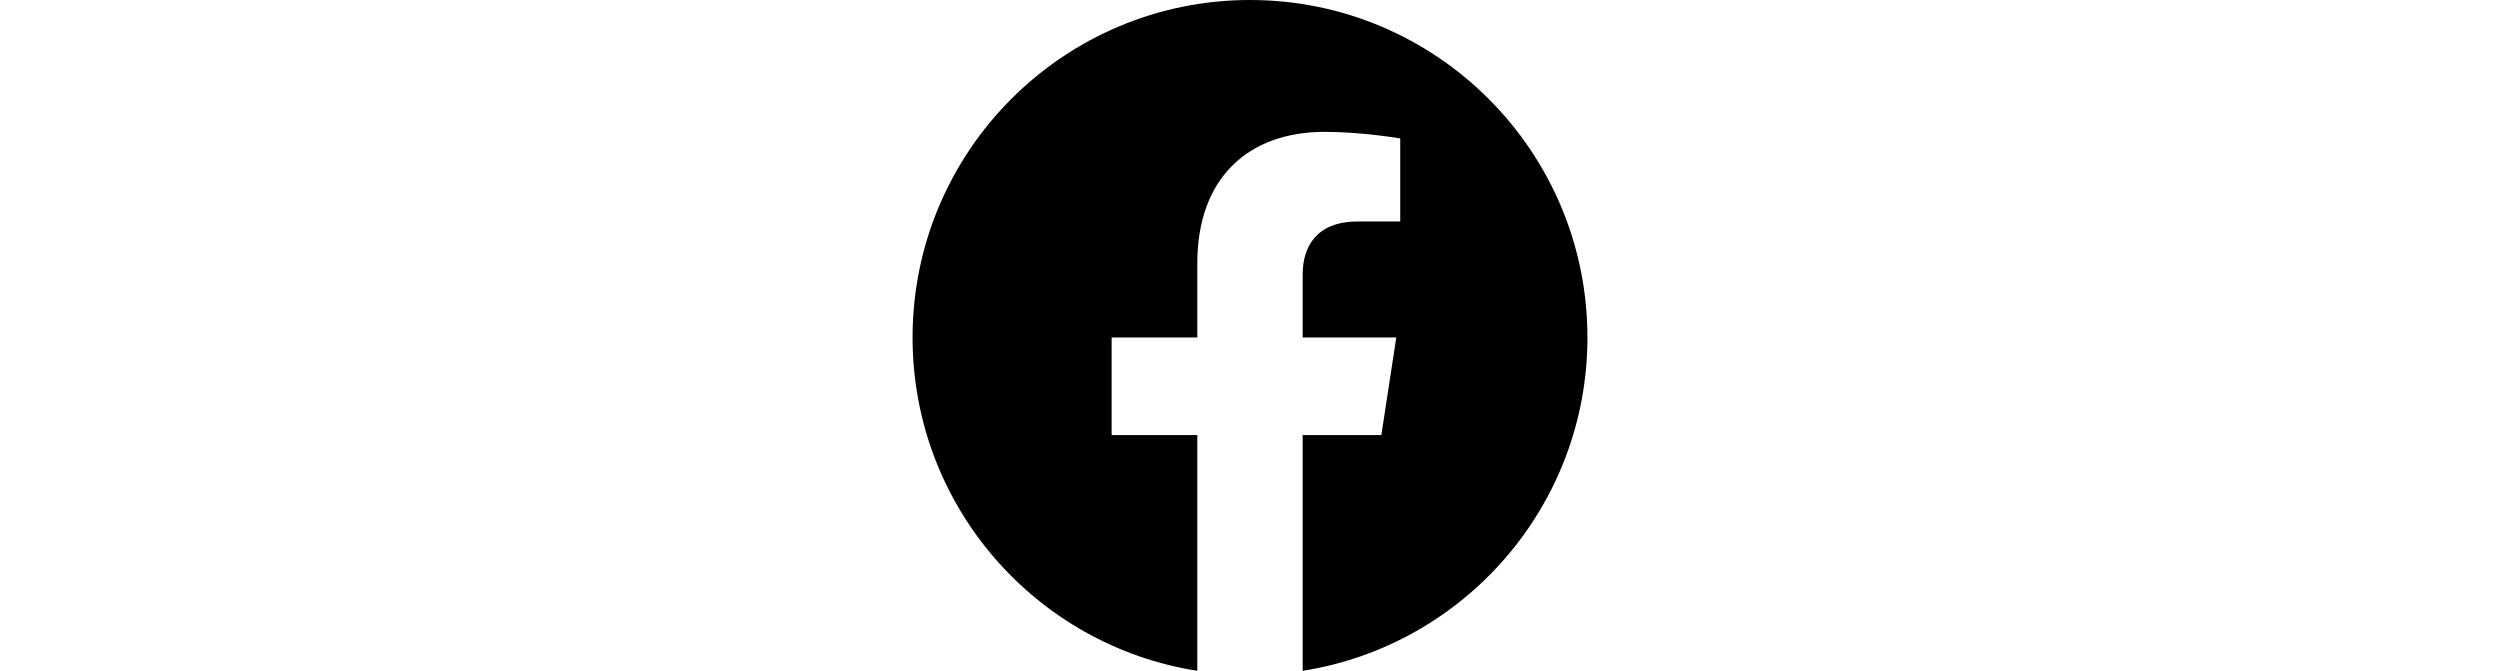 <svg
	class="icon-facebook"
	xmlns="http://www.w3.org/2000/svg"
	height="1em"
	viewBox="0 0 59.63 59.27">
	<path
        fill="#000"
		d="m29.82,0C13.35,0,0,13.35,0,29.82c0,14.88,10.9,27.22,25.16,29.45v-20.83h-7.57v-8.62h7.57v-6.57c0-7.47,4.45-11.6,11.26-11.6,3.26,0,6.67.58,6.67.58v7.34h-3.76c-3.7,0-4.86,2.3-4.86,4.66v5.59h8.27l-1.32,8.62h-6.95v20.83c14.25-2.24,25.16-14.57,25.16-29.45C59.63,13.35,46.28,0,29.82,0Z" />
</svg>
